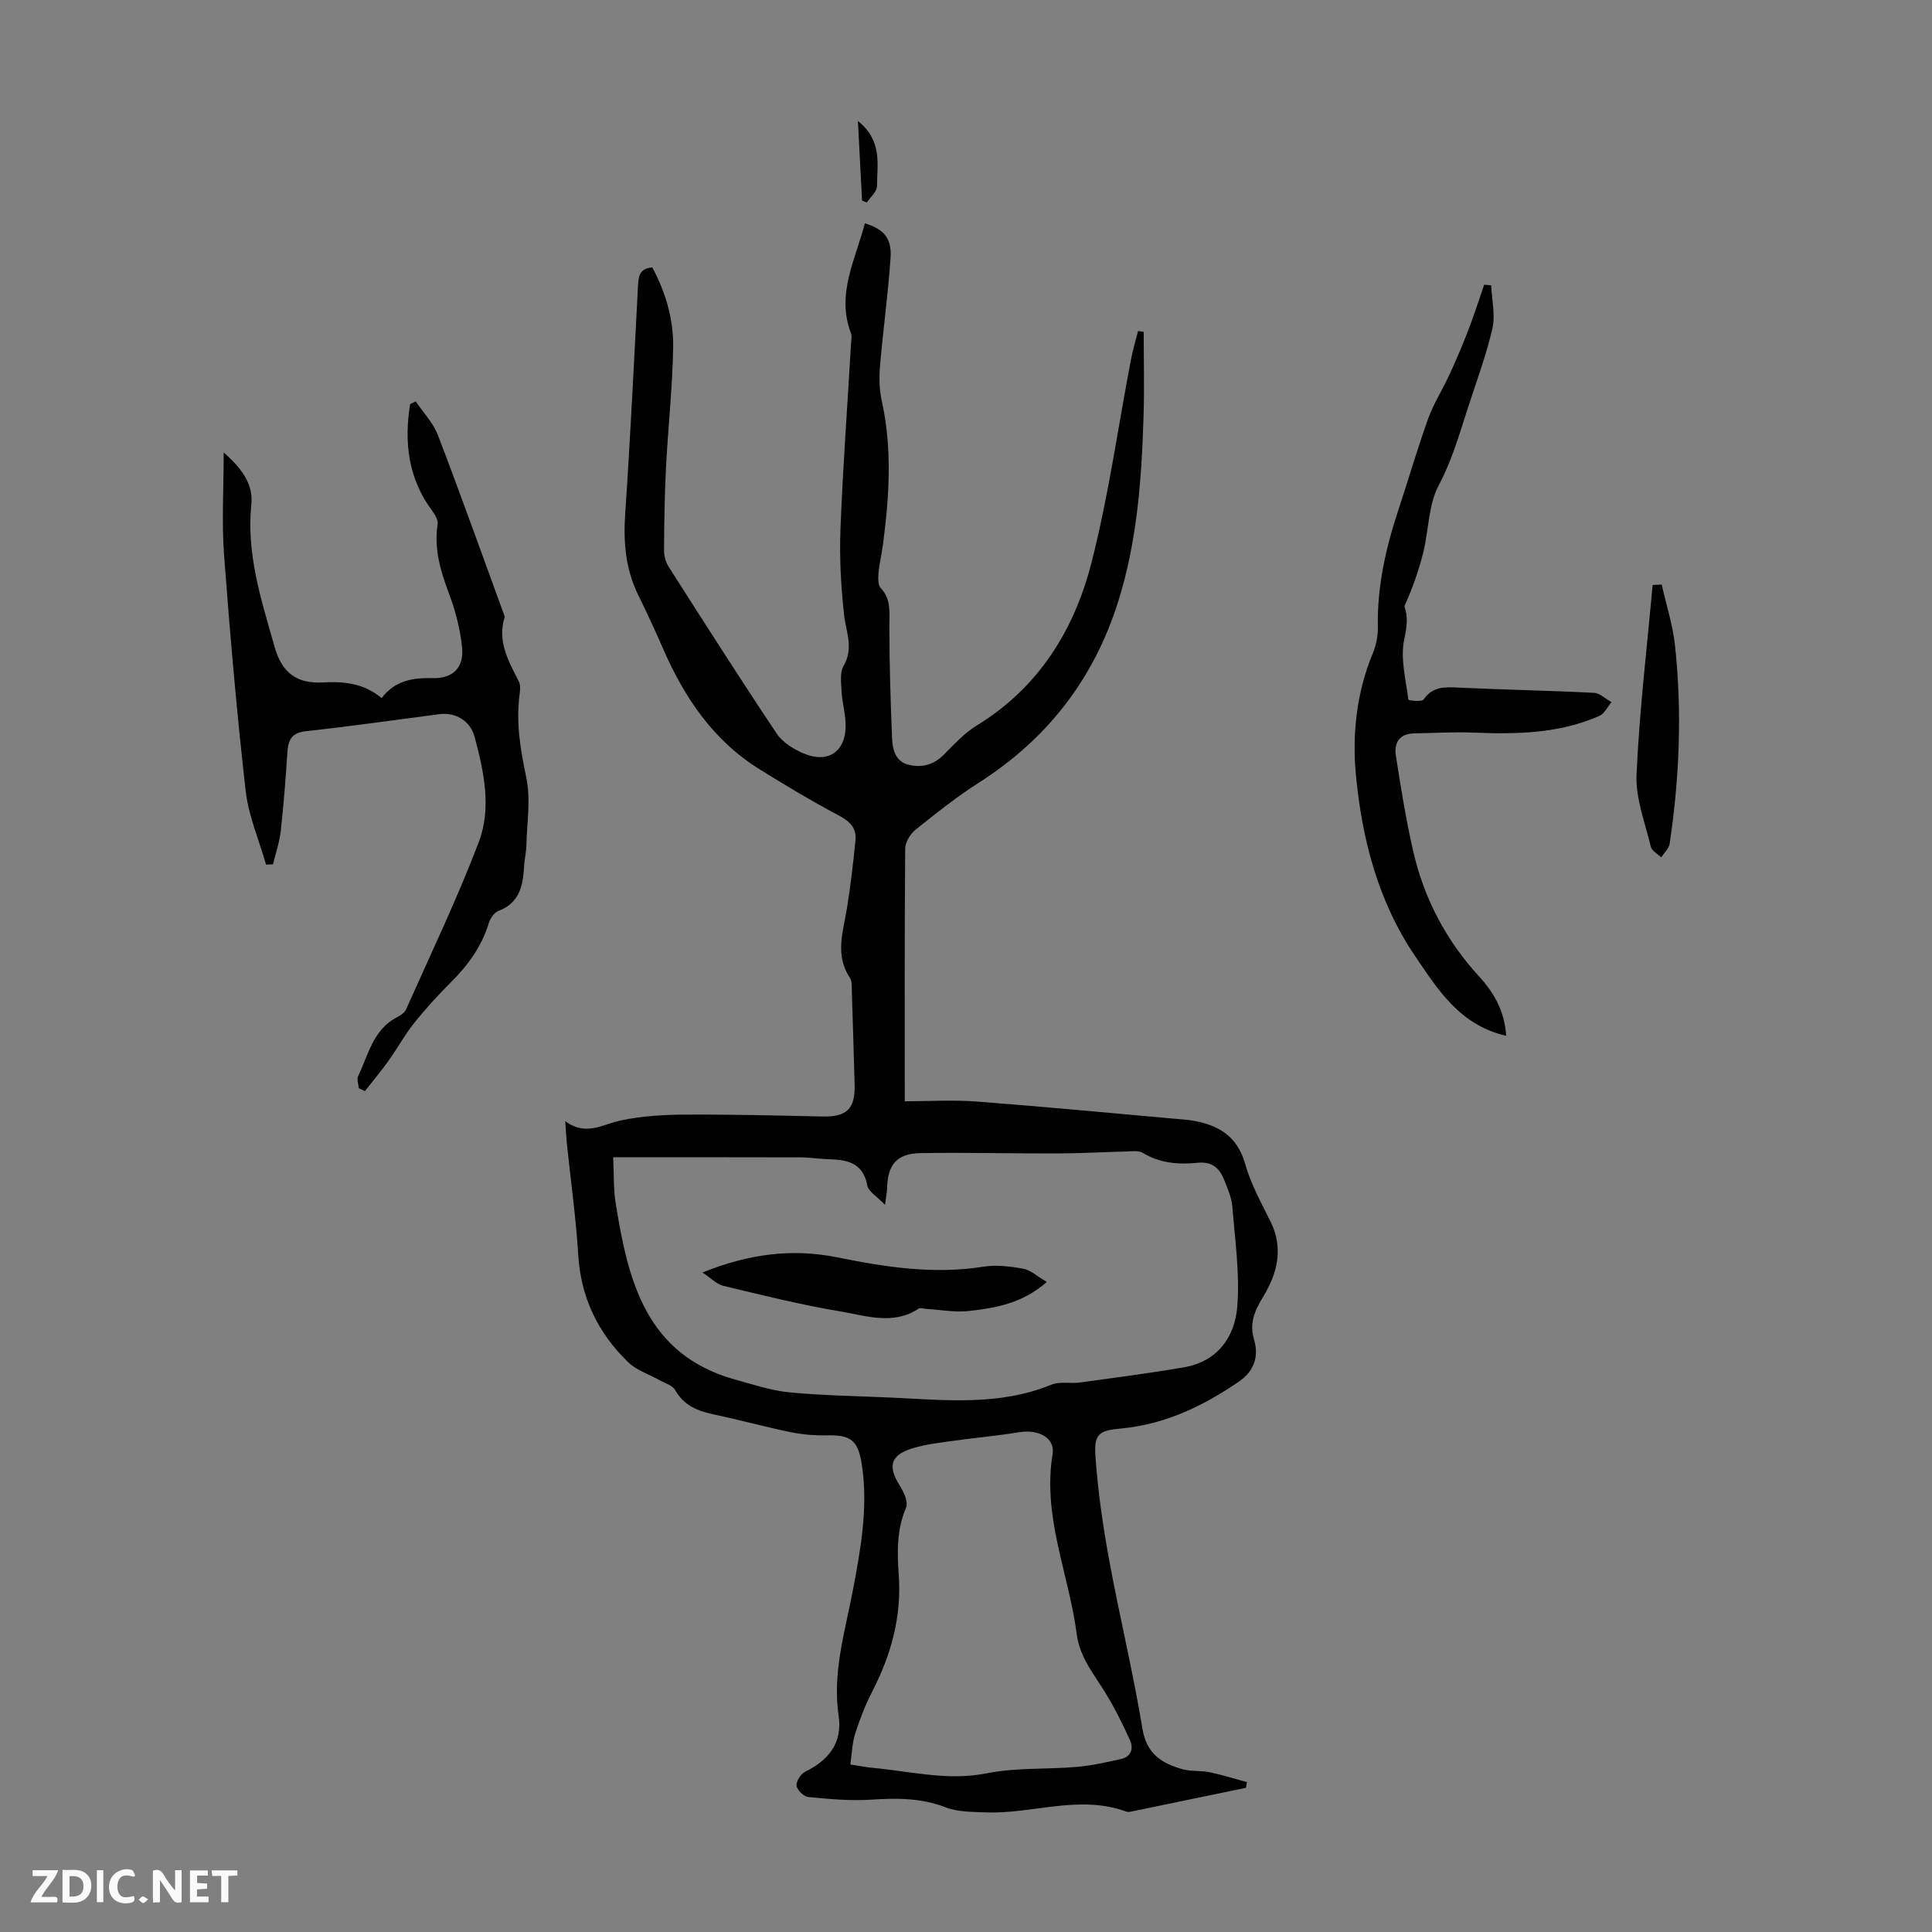 <svg enable-background="new 0 0 400 400" viewBox="0 0 400 400" xmlns="http://www.w3.org/2000/svg"><rect x="0" y="0" width="400" height="400" fill="#808080" stroke="none"/><g fill="#fbfafa"><path d="m37.59 393.81c-.92.31-1.52.05-2-.78-.7-1.2-1.52-2.34-2.47-3.78v4.59c-.55.03-.95.05-1.41.07-.03-.37-.06-.64-.06-.91 0-1.91 0-3.81 0-5.7 1.13-.41 1.77-.03 2.29.91.62 1.11 1.38 2.14 2.31 3.19v-4.2h1.35v6.61z"/><path d="m12.94 393.88v-6.75c1.9.19 3.93-.54 5.37 1.29.8 1.01.78 2.88.03 3.97-1.37 1.97-3.4 1.51-5.4 1.49m1.45-1.22c2.04.12 2.92-.58 2.89-2.21-.03-1.51-.98-2.19-2.89-2z"/><path d="m11.81 393.87h-5.49c.68-2.18 2.47-3.48 3.51-5.45h-3.08v-1.21h5.29c-.71 2.13-2.44 3.48-3.47 5.51.86 0 1.63.04 2.39-.01.79-.05 1.14.21.85 1.16"/><path d="m39.33 393.86v-6.61h3.7v1.07h-2.22v1.52c.68.04 1.34.09 2.07.13v1.07c-.72.05-1.38.09-2.1.14v1.48h2.4v1.19h-3.85z"/><path d="m27.71 388.56c-1.15-.3-2.46-.61-3.1.64-.37.73-.41 1.93-.06 2.67.63 1.35 1.99.93 3.17.68.35.94-.01 1.32-.93 1.46-1.62.25-3.05-.27-3.76-1.48-.73-1.24-.6-3.03.31-4.17.88-1.11 2.71-1.7 4-1.16.32.13.44.74.65 1.12-.1.08-.19.16-.28.24"/><path d="m49.15 387.24v1.07c-.59.02-1.17.05-1.87.08v5.44h-1.48v-5.44h-1.85c-.05-.4-.08-.73-.13-1.15z"/><path d="m20.06 387.21h1.33v6.62h-1.33z"/><path d="m30.68 393.25c-.49.38-.8.79-1.05.76-.32-.05-.6-.45-.9-.7.26-.24.51-.64.8-.67.29-.04.62.3 1.15.61"/></g><path d="m117.03 232.12c4.26 3.19 7.72.66 11.47-.14 4.32-.91 8.83-1.19 13.26-1.21 9.5-.06 19 .18 28.5.39 5.05.11 6.83-1.57 6.68-6.63-.19-6.49-.37-12.98-.58-19.47-.03-.88.06-1.94-.39-2.61-3.19-4.77-1.37-9.65-.59-14.57.74-4.62 1.28-9.27 1.74-13.92.24-2.49-1.12-3.89-3.41-5.1-5.61-2.96-11.06-6.24-16.45-9.59-9.59-5.95-15.57-14.85-19.99-24.99-1.61-3.69-3.29-7.35-5.07-10.95-2.67-5.39-3.17-11.01-2.76-16.96 1.06-15.62 1.82-31.27 2.64-46.91.11-2.02.11-3.86 2.97-4.1 2.76 5.15 4.42 10.76 4.32 16.59-.14 8.26-1.05 16.51-1.48 24.77-.29 5.7-.37 11.41-.41 17.11-.01 1.16.31 2.5.93 3.47 7.39 11.58 14.77 23.17 22.4 34.59 1.21 1.81 3.47 3.2 5.55 4.09 5.34 2.27 9.06-.62 8.7-6.54-.13-2.11-.71-4.2-.82-6.31-.09-1.77-.38-3.9.42-5.28 2.15-3.68.48-7.03.09-10.62-.64-5.86-.97-11.81-.74-17.69.5-12.86 1.45-25.69 2.2-38.54.04-.67.2-1.41-.02-1.99-3.11-8.14.95-15.29 2.87-22.77 3.9 1.18 5.6 3.08 5.32 7.13-.51 7.47-1.54 14.9-2.18 22.36-.2 2.39-.17 4.9.35 7.23 2.21 9.9 1.56 19.79.27 29.69-.26 2-.75 3.96-.93 5.96-.09 1.05-.14 2.5.46 3.14 2.2 2.35 1.77 5.03 1.78 7.86.01 7.71.24 15.43.56 23.13.1 2.34.6 4.89 3.42 5.59 2.77.69 5.23.01 7.34-2.12 2.12-2.13 4.22-4.44 6.75-5.99 12.83-7.83 20.2-19.75 23.78-33.72 3.54-13.82 5.49-28.04 8.18-42.08.38-1.98.97-3.93 1.46-5.89.39.06.78.12 1.17.17 0 5.83.15 11.67-.03 17.5-.4 12.99-1.32 25.92-5.28 38.44-5.05 15.98-14.66 28.37-28.8 37.39-4.59 2.93-8.89 6.35-13.15 9.77-1.09.88-2.11 2.6-2.12 3.94-.14 17.23-.09 34.46-.09 52.27 4.8 0 9.93-.33 15.01.06 14.59 1.12 29.16 2.52 43.73 3.81.22.02.44.07.66.1 5.43.87 9.42 3.14 11.08 9.01 1.17 4.15 3.33 8.04 5.26 11.95 2.75 5.58 1.36 10.8-1.58 15.61-1.75 2.86-2.84 5.45-1.85 8.77 1.09 3.65-.06 6.63-3.19 8.77-7.38 5.04-15.28 8.83-24.32 9.66-4.37.4-5.63 1.03-5.34 5.47.48 7.21 1.52 14.41 2.82 21.53 2.15 11.77 4.99 23.41 6.94 35.21.87 5.21 4.03 7.13 8.27 8.33 1.79.51 3.79.25 5.63.63 2.6.54 5.15 1.35 7.73 2.05-.07.39-.14.79-.21 1.18-7.92 1.64-15.85 3.29-23.78 4.92-.32.07-.7.11-1 0-9.76-3.59-19.46.56-29.19.16-2.76-.11-5.71-.07-8.21-1.04-5.1-1.98-10.18-1.93-15.47-1.59-4.3.28-8.67-.13-12.98-.55-.92-.09-2.31-1.46-2.41-2.35-.1-.92.89-2.46 1.81-2.9 4.88-2.36 7.71-6.07 6.91-11.47-1.35-9.13 1.36-17.65 3-26.38 1.59-8.45 3.12-16.96 1.8-25.66-.77-5.04-2.19-6.23-7.24-6.12-2.53.06-5.13-.17-7.61-.68-5.25-1.08-10.43-2.51-15.68-3.62-3.39-.71-6.3-1.81-8.13-5.09-.54-.97-2.11-1.39-3.23-2.03-2.17-1.22-4.73-2.02-6.46-3.69-6.25-6.03-9.83-13.36-10.37-22.23-.48-7.81-1.58-15.58-2.39-23.36-.11-1.19-.16-2.39-.3-4.35zm9.92 7.48c.18 3.68.05 6.6.51 9.43 2.56 16.05 6.19 31.47 24.83 36.62 3.7 1.02 7.43 2.27 11.22 2.63 7 .67 14.06.75 21.1 1.08 11.12.52 22.28 1.74 33.05-2.67 1.76-.72 3.99-.19 5.98-.46 7.18-.99 14.37-1.92 21.51-3.15 6.95-1.2 10.53-6.3 11.02-12.61.53-6.82-.47-13.78-1.03-20.65-.16-1.94-1.02-3.87-1.77-5.72-.96-2.38-2.59-3.66-5.44-3.36-3.92.41-7.77.1-11.33-2.05-.91-.55-2.34-.31-3.53-.28-4.78.11-9.56.39-14.34.4-9.37.03-18.74-.23-28.1-.07-5.01.09-6.86 2.37-6.97 7.34-.01.72-.18 1.44-.43 3.37-1.7-1.79-3.43-2.75-3.66-3.99-.93-5.01-4.51-5.36-8.43-5.48-1.79-.06-3.57-.36-5.35-.36-12.73-.04-25.45-.02-38.84-.02zm49.1 125.72c2.04.31 3.35.58 4.67.7 7.84.72 15.5 2.74 23.6 1.12 6.05-1.21 12.42-.79 18.62-1.32 3.07-.26 6.12-.96 9.14-1.63 2.07-.46 2.67-2.14 1.88-3.88-1.51-3.33-3.14-6.64-5.05-9.75-2.38-3.89-5.36-7.4-5.98-12.2-1.6-12.43-7.15-24.3-5-37.31.55-3.36-2.94-5.17-6.88-4.53-4.73.78-9.51 1.18-14.26 1.86-2.75.39-5.56.72-8.18 1.58-4.31 1.41-4.79 3.73-2.3 7.65.82 1.3 1.77 3.37 1.29 4.5-1.94 4.54-1.87 9.23-1.53 13.88.64 8.68-1.56 16.58-5.47 24.2-1.42 2.77-2.58 5.71-3.53 8.68-.63 1.96-.68 4.1-1.02 6.45z" fill="#010000"/><path d="m74.28 225.29c-.06-.84-.45-1.84-.13-2.5 2.1-4.35 3.05-9.47 7.85-12.08.77-.42 1.73-.96 2.05-1.68 5.13-11.51 10.59-22.91 15.07-34.67 2.69-7.06 1.07-14.62-.86-21.81-.88-3.3-3.93-5.12-7.27-4.69-9.2 1.19-18.39 2.52-27.61 3.52-2.93.32-3.69 1.72-3.87 4.26-.37 5.47-.77 10.94-1.38 16.39-.26 2.34-1.06 4.61-1.61 6.92-.48.02-.96.04-1.44.06-1.45-5.09-3.63-10.1-4.22-15.29-1.84-16.23-3.25-32.51-4.47-48.8-.5-6.74-.08-13.55-.08-21.23 3.76 3.26 6.15 6.59 5.73 10.7-1.07 10.35 2.07 19.87 4.81 29.53 1.5 5.29 4.48 7.67 10.01 7.37 4.37-.24 8.47.17 12.15 3.24 2.72-3.59 6.4-4.25 10.51-4.13 4.24.13 6.61-2.19 6.14-6.48-.4-3.73-1.37-7.48-2.69-11-1.76-4.68-3.15-9.28-2.36-14.36.14-.87-.56-2.03-1.16-2.85-4.98-6.72-5.79-14.18-4.54-22.03.39-.19.77-.39 1.16-.58 1.56 2.32 3.62 4.45 4.6 7 4.68 12.2 9.06 24.52 13.55 36.79.11.31.32.69.24.96-1.54 5.01.87 9.09 2.97 13.28.36.72.26 1.76.15 2.62-.78 5.85.16 11.46 1.38 17.22.96 4.54.12 9.47.01 14.23-.03 1.34-.38 2.66-.45 4-.22 4.02-.86 7.71-5.33 9.4-.87.33-1.69 1.53-1.98 2.49-1.47 4.85-4.3 8.74-7.85 12.27-2.69 2.68-5.27 5.51-7.64 8.48-1.93 2.41-3.41 5.17-5.21 7.68-1.57 2.19-3.3 4.27-4.96 6.39-.43-.22-.85-.42-1.27-.62z" fill="#010000"/><path d="m311.83 214.44c-9.57-2.16-14.14-9.56-18.87-16.53-7.66-11.29-11.01-24.34-12.24-37.57-.77-8.26.13-16.97 3.48-25.02.7-1.69 1.11-3.65 1.07-5.48-.17-8.4 1.65-16.42 4.27-24.32 2.07-6.26 3.9-12.6 6.13-18.8 1.15-3.19 3.03-6.1 4.45-9.2 1.39-3.03 2.69-6.1 3.89-9.2 1.19-3.09 2.19-6.24 3.27-9.37.48.04.96.08 1.45.12.13 3 .9 6.16.25 8.98-1.3 5.64-3.37 11.1-5.14 16.62-1.73 5.38-3.28 10.74-5.99 15.86-2.15 4.07-2.04 9.29-3.2 13.93-.94 3.77-2.26 7.45-3.89 11.06.79 2.13.55 4.15-.03 6.85-.84 3.94.34 8.33.86 12.51.02.14 2.79.48 3.15-.05 1.94-2.82 4.54-2.6 7.44-2.46 9.27.44 18.55.6 27.82 1.07 1.24.06 2.43 1.27 3.64 1.94-.83.97-1.46 2.38-2.51 2.84-8.42 3.72-17.34 3.81-26.33 3.45-3.99-.16-8 .11-12.01.17-3.09.05-4.2 1.99-3.79 4.62 1.03 6.61 2.09 13.22 3.58 19.74 2.25 9.87 6.86 18.58 13.76 26.09 3.02 3.3 5.2 7.18 5.49 12.15z" fill="#010000"/><path d="m344.04 121.03c.94 4.2 2.29 8.35 2.75 12.59 1.48 13.72.93 27.43-1.11 41.07-.15 1-1.14 1.88-1.74 2.82-.74-.72-1.94-1.34-2.15-2.19-1.18-4.95-3.18-10.01-2.96-14.94.58-13.11 2.15-26.18 3.33-39.27.62-.02 1.25-.05 1.88-.08z" fill="#010000"/><path d="m177.62 25.04c5.15 4.13 3.97 9.05 3.95 13.52-.01 1.13-1.37 2.26-2.11 3.38-.33-.14-.65-.28-.98-.41-.28-5.16-.54-10.33-.86-16.49z" fill="#010000"/><path d="m216.74 265.41c-5.2 4.54-10.66 5.37-16.05 6.01-2.9.35-5.91-.25-8.88-.42-.55-.03-1.25-.3-1.61-.06-5.3 3.49-10.9 1.46-16.25.57-8.12-1.36-16.14-3.36-24.15-5.28-1.42-.34-2.61-1.62-4.37-2.77 9.59-3.86 18.54-5.03 27.9-3.14 9.97 2.02 19.98 3.57 30.24 1.94 2.69-.43 5.59-.08 8.3.42 1.55.3 2.92 1.6 4.87 2.73z" fill="#010000"/></svg>